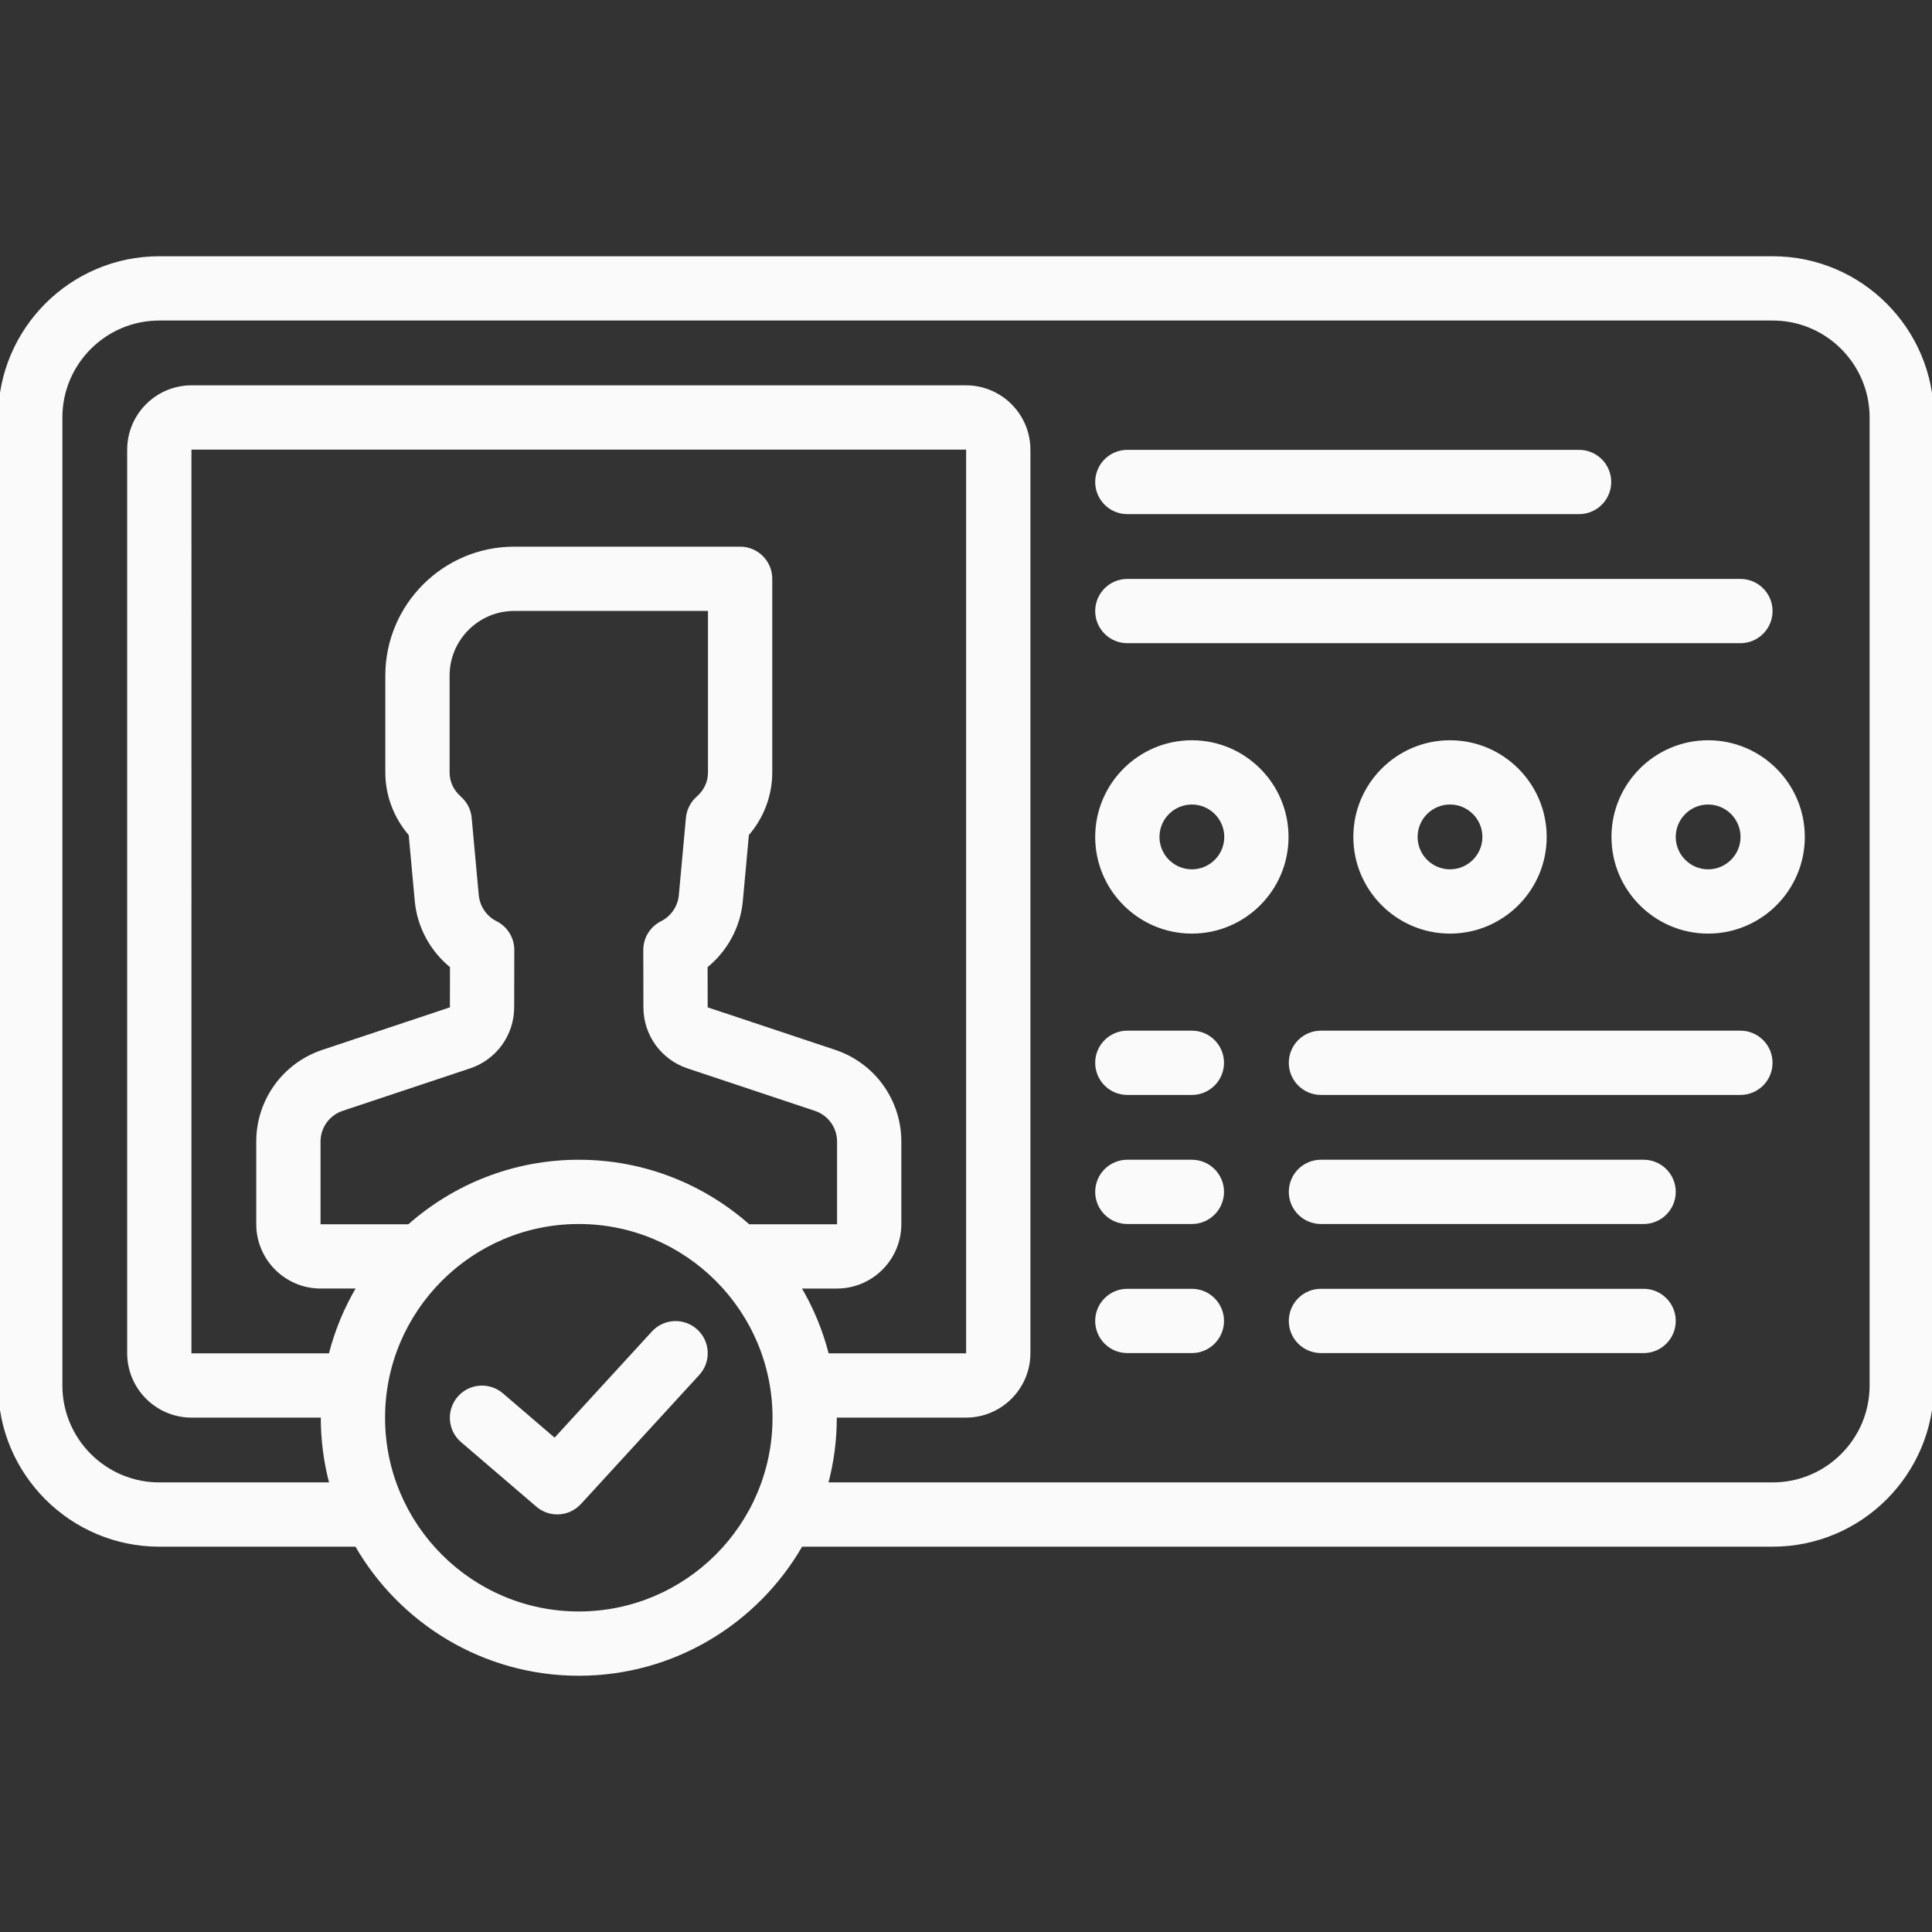 <?xml version="1.0" encoding="UTF-8"?> <!-- Uploaded to: SVG Repo, www.svgrepo.com, Transformed by: SVG Repo Mixer Tools --> <svg xmlns="http://www.w3.org/2000/svg" xmlns:xlink="http://www.w3.org/1999/xlink" fill="#fafafa" height="800px" width="800px" version="1.1" id="Layer_1" viewBox="0 0 512 512" xml:space="preserve" stroke="#fafafa"><rect x="0" y="0" width="512" height="512" fill="#333333" stroke="none"/> <g id="SVGRepo_bgCarrier" stroke-width="0"></g> <g id="SVGRepo_tracerCarrier" stroke-linecap="round" stroke-linejoin="round"></g> <g id="SVGRepo_iconCarrier"> <g> <g> <path d="M469.779,68.409H42.221C18.941,68.409,0,87.35,0,110.63v256.534c0,23.281,18.941,42.221,42.221,42.221h52.268 c11.716,20.414,33.719,34.205,58.897,34.205s47.181-13.791,58.897-34.205h257.495c23.281,0,42.221-18.941,42.221-42.221V110.63 C512,87.35,493.059,68.409,469.779,68.409z M153.386,427.557c-28.585,0-51.841-23.256-51.841-51.841 c0-28.585,23.256-51.841,51.841-51.841c28.585,0,51.841,23.256,51.841,51.841C205.228,404.302,181.972,427.557,153.386,427.557z M131.364,244.576c-2.817-1.408-4.729-4.233-4.996-7.438l-1.868-20.362c-0.188-2.047-1.154-3.943-2.701-5.297 c-2.031-1.78-3.15-4.189-3.15-6.785v-25.653c0-9.725,7.912-17.637,17.637-17.637h51.84v43.29c0,2.596-1.119,5.006-3.15,6.785 c-1.547,1.354-2.513,3.252-2.701,5.297l-1.874,20.43c-0.262,3.138-2.174,5.962-4.991,7.371c-2.721,1.361-4.438,4.145-4.432,7.188 l0.032,15.206c0.015,7.126,4.567,13.429,11.329,15.683l33.779,11.259c3.715,1.239,6.212,4.702,6.212,8.62v21.878 c0,0.294-0.239,0.534-0.534,0.534h-23.431c-11.985-10.629-27.736-17.102-44.978-17.102s-32.994,6.473-44.979,17.102H84.977 c-0.295,0-0.534-0.241-0.534-0.534v-21.878c0-3.917,2.497-7.381,6.212-8.62l33.779-11.259c6.761-2.253,11.313-8.557,11.329-15.683 l0.032-15.206C135.802,248.721,134.085,245.938,131.364,244.576z M211.668,340.977h10.128c9.136,0,16.568-7.432,16.568-16.568 v-21.878c0-10.829-6.903-20.405-17.176-23.83l-33.779-11.259c-0.218-0.073-0.365-0.276-0.366-0.506l-0.022-10.867 c5.317-4.268,8.781-10.613,9.352-17.465l1.607-17.512c3.96-4.55,6.18-10.365,6.18-16.399v-51.307c0-4.427-3.589-8.017-8.017-8.017 h-59.858c-18.566,0-33.67,15.105-33.67,33.67v25.653c0,6.034,2.22,11.849,6.18,16.399l1.601,17.443 c0.575,6.905,4.042,13.262,9.357,17.532l-0.022,10.867c0,0.23-0.148,0.433-0.366,0.506l-33.779,11.26 c-10.273,3.424-17.176,13.001-17.176,23.83v21.878c0,9.136,7.432,16.568,16.568,16.568h10.128 c-3.345,5.589-5.909,11.696-7.539,18.171H50.772c-0.295,0-0.534-0.241-0.534-0.534V119.182c0-0.294,0.239-0.534,0.534-0.534H256 c0.295,0,0.534,0.241,0.534,0.534v239.432c0,0.294-0.239,0.534-0.534,0.534h-36.792 C217.576,352.673,215.012,346.566,211.668,340.977z M495.967,367.165c0,14.44-11.748,26.188-26.188,26.188H218.922 c1.516-5.628,2.339-11.537,2.339-17.637c0-0.178-0.012-0.356-0.014-0.534H256c9.136,0,16.568-7.432,16.568-16.568V119.182 c0-9.136-7.432-16.568-16.568-16.568H50.772c-9.136,0-16.568,7.432-16.568,16.568v239.432c0,9.136,7.432,16.568,16.568,16.568 h34.753c-0.001,0.178-0.014,0.356-0.014,0.534c0,6.1,0.822,12.009,2.338,17.637H42.221c-14.44,0-26.188-11.748-26.188-26.188 V110.63c0-14.44,11.748-26.188,26.188-26.188h427.557c14.44,0,26.188,11.748,26.188,26.188V367.165z"></path> </g> </g> <g> <g> <path d="M184.455,352.705c-3.262-2.993-8.333-2.772-11.325,0.492l-26.115,28.489l-14.066-12.056 c-3.363-2.882-8.422-2.493-11.304,0.869c-2.882,3.362-2.493,8.423,0.869,11.304l19.953,17.102c1.509,1.293,3.365,1.93,5.214,1.93 c2.172,0,4.334-0.878,5.912-2.6l31.354-34.205C187.939,360.768,187.718,355.697,184.455,352.705z"></path> </g> </g> <g> <g> <path d="M418.472,119.716H298.756c-4.427,0-8.017,3.589-8.017,8.017c0,4.427,3.589,8.017,8.017,8.017h119.716 c4.427,0,8.017-3.589,8.017-8.017C426.489,123.305,422.899,119.716,418.472,119.716z"></path> </g> </g> <g> <g> <path d="M461.228,153.921H298.756c-4.427,0-8.017,3.589-8.017,8.017s3.589,8.017,8.017,8.017h162.472 c4.427,0,8.017-3.589,8.017-8.017S465.655,153.921,461.228,153.921z"></path> </g> </g> <g> <g> <path d="M461.228,273.637H350.063c-4.427,0-8.017,3.589-8.017,8.017s3.589,8.017,8.017,8.017h111.165 c4.427,0,8.017-3.589,8.017-8.017S465.655,273.637,461.228,273.637z"></path> </g> </g> <g> <g> <path d="M315.858,273.637h-17.102c-4.427,0-8.017,3.589-8.017,8.017s3.589,8.017,8.017,8.017h17.102 c4.427,0,8.017-3.589,8.017-8.017S320.285,273.637,315.858,273.637z"></path> </g> </g> <g> <g> <path d="M435.574,307.841h-85.511c-4.427,0-8.017,3.589-8.017,8.017s3.589,8.017,8.017,8.017h85.511 c4.427,0,8.017-3.589,8.017-8.017S440.001,307.841,435.574,307.841z"></path> </g> </g> <g> <g> <path d="M315.858,307.841h-17.102c-4.427,0-8.017,3.589-8.017,8.017s3.589,8.017,8.017,8.017h17.102 c4.427,0,8.017-3.589,8.017-8.017S320.285,307.841,315.858,307.841z"></path> </g> </g> <g> <g> <path d="M435.574,342.046h-85.511c-4.427,0-8.017,3.589-8.017,8.017s3.589,8.017,8.017,8.017h85.511 c4.427,0,8.017-3.589,8.017-8.017S440.001,342.046,435.574,342.046z"></path> </g> </g> <g> <g> <path d="M315.858,342.046h-17.102c-4.427,0-8.017,3.589-8.017,8.017s3.589,8.017,8.017,8.017h17.102 c4.427,0,8.017-3.589,8.017-8.017S320.285,342.046,315.858,342.046z"></path> </g> </g> <g> <g> <path d="M315.858,196.676c-13.851,0-25.119,11.268-25.119,25.119s11.268,25.119,25.119,25.119 c13.851,0,25.119-11.268,25.119-25.119S329.709,196.676,315.858,196.676z M315.858,230.881c-5.01,0-9.086-4.076-9.086-9.086 s4.076-9.086,9.086-9.086c5.01,0,9.086,4.076,9.086,9.086S320.868,230.881,315.858,230.881z"></path> </g> </g> <g> <g> <path d="M384.267,196.676c-13.851,0-25.119,11.268-25.119,25.119s11.268,25.119,25.119,25.119 c13.851,0,25.119-11.268,25.119-25.119S398.118,196.676,384.267,196.676z M384.267,230.881c-5.01,0-9.086-4.076-9.086-9.086 s4.076-9.086,9.086-9.086c5.01,0,9.086,4.076,9.086,9.086S389.277,230.881,384.267,230.881z"></path> </g> </g> <g> <g> <path d="M452.676,196.676c-13.851,0-25.119,11.268-25.119,25.119s11.268,25.119,25.119,25.119 c13.851,0,25.119-11.268,25.119-25.119S466.527,196.676,452.676,196.676z M452.676,230.881c-5.01,0-9.086-4.076-9.086-9.086 s4.076-9.086,9.086-9.086c5.01,0,9.086,4.076,9.086,9.086S457.686,230.881,452.676,230.881z"></path> </g> </g> </g> </svg> 